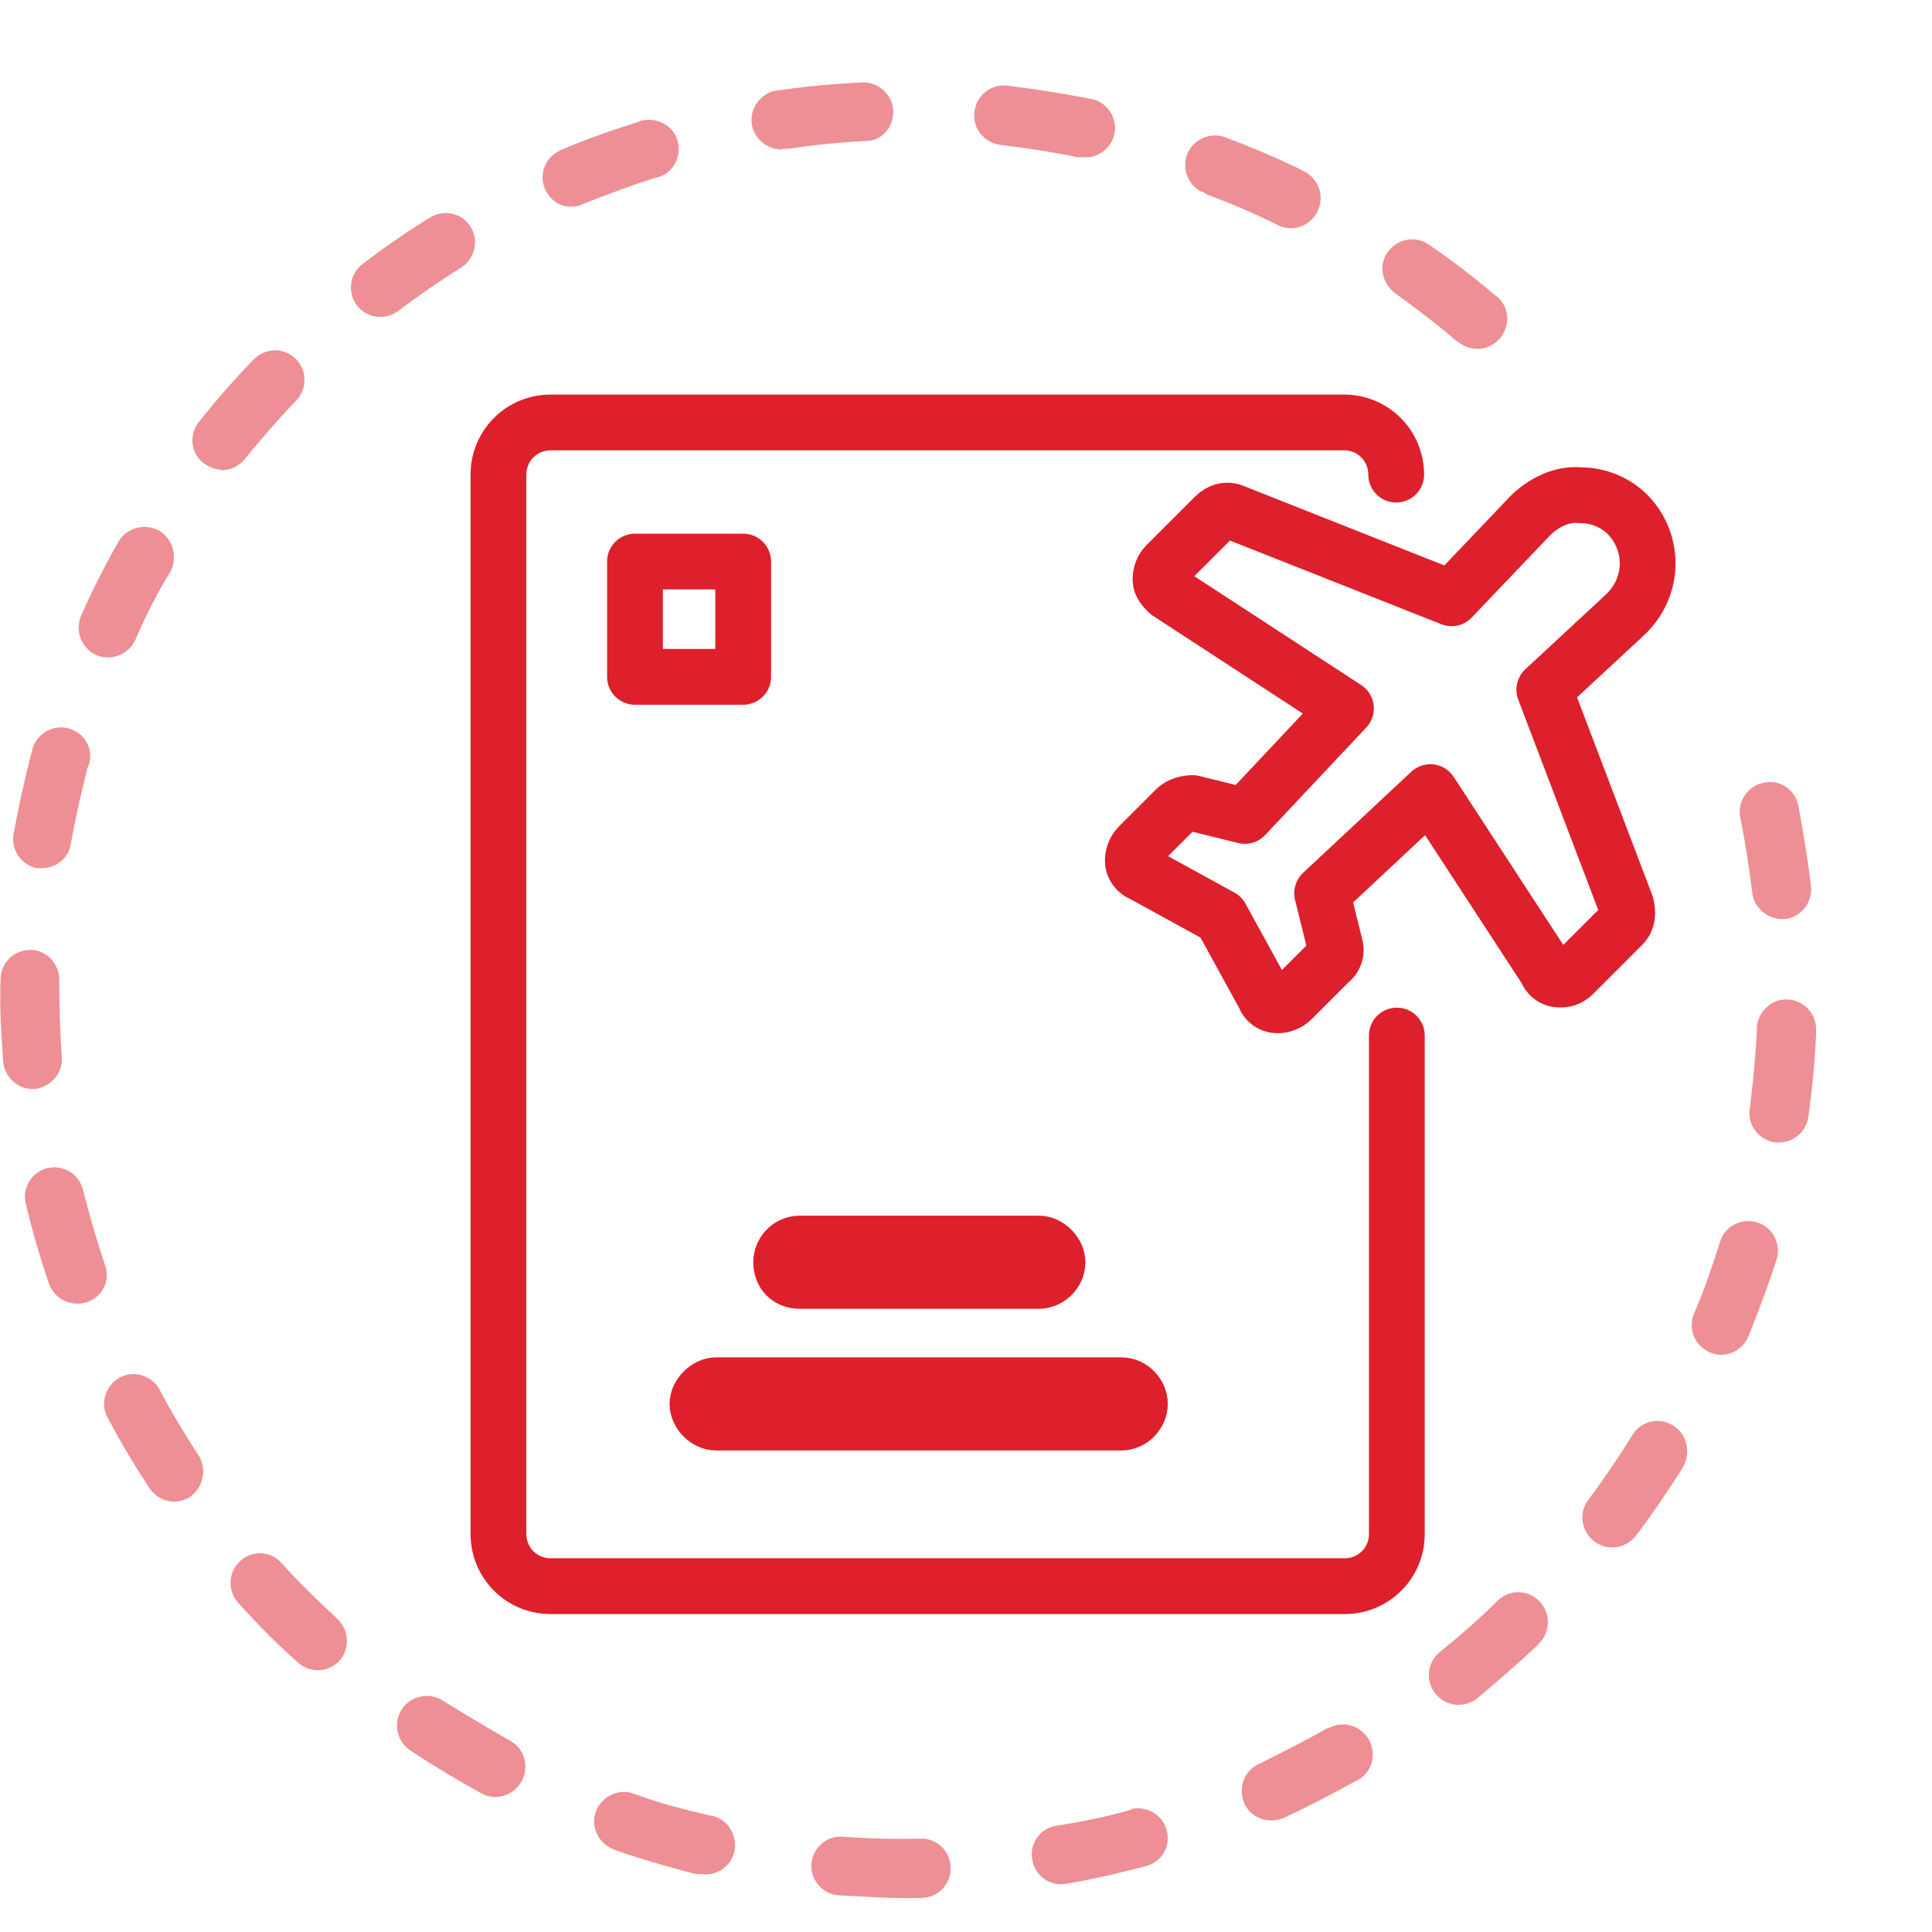 <?xml version="1.0" encoding="utf-8"?>
<!-- Generator: Adobe Illustrator 28.0.0, SVG Export Plug-In . SVG Version: 6.00 Build 0)  -->
<svg version="1.1" id="svg1944" xmlns:svg="http://www.w3.org/2000/svg"
	 xmlns="http://www.w3.org/2000/svg" xmlns:xlink="http://www.w3.org/1999/xlink" x="0px" y="0px" viewBox="0 0 300 300"
	 style="enable-background:new 0 0 300 300;" xml:space="preserve">
<style type="text/css">
	.st0{opacity:0.5;fill:#DD202B;}
	.st1{fill:none;stroke:#DD202B;stroke-width:8.662;stroke-linecap:round;stroke-linejoin:round;stroke-miterlimit:13.333;}
</style>
<g>
	<g>
		<path class="st0" d="M52.5,251.5c-0.1-0.1-0.2-0.2-0.3-0.3c-2.9-2.7-5.9-5.6-8.5-8.5c-1.7-1.9-4.6-2-6.4-0.3
			c-1.9,1.7-2,4.6-0.3,6.5c2.9,3.2,5.8,6.2,9.1,9.1c1.8,1.8,4.7,1.8,6.5,0C54.3,256.2,54.3,253.3,52.5,251.5z"/>
		<path class="st0" d="M11.2,113.3c-2.3-1-5,0.2-6,2.5c-0.1,0.3-0.2,0.7-0.3,1.1c-1.1,4.1-2,8.4-2.8,12.6c-0.4,2.5,1.2,4.8,3.6,5.3
			l0.6,0c2.3,0.1,4.4-1.5,4.7-3.8c0.7-3.9,1.6-7.9,2.6-11.8C14.7,116.9,13.5,114.2,11.2,113.3z"/>
		<path class="st0" d="M30.9,226.1c-2.2-3.4-4.3-6.8-6.1-10.3c-1.2-2.2-4-3.1-6.2-1.9c0,0,0,0,0,0c-2.2,1.2-3.1,4-1.9,6.2
			c0,0,0,0,0,0c2,3.8,4.2,7.5,6.6,11.1c1.5,2.1,4.3,2.6,6.4,1.1C31.6,230.8,32.1,228.1,30.9,226.1z"/>
		<path class="st0" d="M16.3,196.4c-1.3-3.8-2.4-7.7-3.4-11.6c-0.6-2.5-3.1-4-5.5-3.4c0,0-0.1,0-0.1,0c-2.4,0.6-3.9,3.1-3.3,5.5
			c1,4.2,2.2,8.3,3.6,12.4c0.8,2.4,3.5,3.7,5.9,2.9C15.9,201.4,17.2,198.8,16.3,196.4z"/>
		<path class="st0" d="M24.7,82.4c-2.2-1.2-5-0.5-6.3,1.7c-2.1,3.7-4.1,7.6-5.8,11.5c-1,2.3,0,5,2.3,6.1c2.3,1,5,0,6.1-2.3
			c0,0,0,0,0,0c1.6-3.7,3.4-7.3,5.5-10.7C27.6,86.5,26.9,83.7,24.7,82.4z"/>
		<path class="st0" d="M9.6,164.1C9.6,164.1,9.6,164.1,9.6,164.1c-0.3-4-0.4-8.1-0.4-12c0-2.5-2-4.6-4.5-4.6c-2.5,0-4.6,2-4.6,4.5
			c-0.2,4.3,0.1,8.6,0.4,12.9c0.2,2.2,2,4,4.2,4.2l0.7,0C7.9,168.8,9.8,166.6,9.6,164.1z"/>
		<path class="st0" d="M138.7,17.2c-0.1-2.5-2.3-4.5-4.8-4.4c-4.3,0.2-8.6,0.6-12.8,1.2c-2.5,0.1-4.5,2.3-4.4,4.8
			c0.1,2.5,2.3,4.5,4.8,4.4l0-0.1l0.9,0c4-0.6,8-1,12-1.2C136.9,21.9,138.8,19.8,138.7,17.2z"/>
		<path class="st0" d="M45.9,55.7c-1.8-1.8-4.7-1.7-6.5,0.1c-3,3.1-5.8,6.3-8.5,9.7c-1.6,2-1.3,4.9,0.7,6.4c0.8,0.6,1.7,1,2.6,1
			l0,0.1c1.5,0.1,2.9-0.6,3.8-1.7c2.5-3.1,5.2-6.2,7.9-9C47.8,60.4,47.7,57.5,45.9,55.7z"/>
		<path class="st0" d="M169.1,15.3c-4.2-0.8-8.5-1.5-12.7-2c-2.5-0.3-4.8,1.5-5.1,4.1c-0.3,2.5,1.5,4.8,4.1,5.1
			c4,0.5,8,1.1,11.9,1.9l0.7,0c2.5,0.3,4.8-1.5,5.1-4C173.4,17.9,171.6,15.6,169.1,15.3z"/>
		<path class="st0" d="M73,35.1c-1.3-2-4-2.6-6.1-1.4c-3.6,2.2-7.2,4.7-10.6,7.3c-2,1.5-2.4,4.4-0.9,6.4c1.5,2,4.4,2.4,6.4,0.9
			c3.2-2.4,6.5-4.7,9.9-6.8C73.8,40.1,74.4,37.2,73,35.1z"/>
		<path class="st0" d="M88.6,32.2C88.6,32.2,88.5,32.2,88.6,32.2C88.5,32.2,88.5,32.2,88.6,32.2L88.6,32.2z"/>
		<path class="st0" d="M105.3,22.2c-0.5-2.5-3-4-5.5-3.5c-0.2,0-0.4,0.1-0.6,0.2c-4.1,1.3-8.2,2.7-12.1,4.4c-2.3,1-3.5,3.6-2.5,6
			c0.7,1.6,2.2,2.8,4,2.8c0.7,0,1.3-0.1,1.9-0.4c3.7-1.5,7.5-2.9,11.3-4.1C104.2,27.2,105.8,24.7,105.3,22.2z"/>
		<path class="st0" d="M147.6,290c0-2.5-2.1-4.6-4.7-4.5c-4,0.1-8.1,0-12-0.3c-2.5-0.2-4.7,1.7-4.9,4.2c-0.2,2.5,1.7,4.7,4.2,4.9
			l3.9,0.2c3.1,0.2,6.1,0.3,9,0.2C145.6,294.7,147.7,292.6,147.6,290z"/>
		<path class="st0" d="M272.8,189.8c-2.4-0.7-5,0.6-5.7,3c-1.2,3.8-2.5,7.6-4.1,11.3c-0.9,2.3,0.2,4.9,2.5,5.9c2.3,1,5-0.1,6-2.5
			c0,0,0,0,0,0c1.6-4,3.1-8,4.4-12C276.6,193.1,275.2,190.5,272.8,189.8z"/>
		<path class="st0" d="M281.2,137.6c-0.5-4.3-1.2-8.5-2-12.7c-0.6-2.5-3.1-4-5.6-3.3c-2.3,0.6-3.8,2.9-3.4,5.2
			c0.8,3.9,1.4,7.9,1.9,11.9c0.3,2.2,2.1,3.8,4.3,4l0.8,0C279.7,142.4,281.5,140.1,281.2,137.6z"/>
		<path class="st0" d="M259.9,221.4c-0.1,0-0.1-0.1-0.2-0.1c-2.1-1.3-4.9-0.6-6.2,1.5c-2.1,3.4-4.4,6.8-6.8,10
			c-1.6,2-1.2,4.9,0.8,6.5c2,1.6,4.9,1.2,6.5-0.8c2.6-3.4,5-7,7.3-10.6C262.6,225.6,262,222.8,259.9,221.4z"/>
		<path class="st0" d="M277.7,155.2c-2.5-0.2-4.7,1.8-4.9,4.3c0,0.1,0,0.1,0,0.2l0,0.5c-0.2,4-0.6,8-1.1,12
			c-0.4,2.5,1.4,4.8,3.9,5.2c0,0,0,0,0,0l0.4,0c2.4,0.1,4.5-1.6,4.8-4c0.6-4.2,1-8.5,1.2-12.8l0-0.6
			C282.1,157.5,280.2,155.4,277.7,155.2z"/>
		<path class="st0" d="M110.2,281.9c-3.9-0.9-7.8-1.9-11.6-3.3c-2.3-1-5,0.2-6,2.5c-1,2.3,0.2,5,2.5,6c0.2,0.1,0.3,0.1,0.5,0.2
			c4,1.4,8.2,2.6,12.4,3.7l0.9,0c2.5,0.4,4.9-1.4,5.2-3.9C114.4,284.6,112.7,282.2,110.2,281.9z"/>
		<path class="st0" d="M181.1,284c-0.7-2.3-3.1-3.6-5.4-3.1l0,0.1c-3.8,1.1-7.8,1.9-11.7,2.5c-2.5,0.4-4.2,2.8-3.7,5.3
			c0.4,2.5,2.8,4.2,5.3,3.7c4.2-0.7,8.4-1.7,12.6-2.8C180.6,288.9,181.9,286.4,181.1,284z"/>
		<path class="st0" d="M79.2,270.3c-3.5-2-7-4.1-10.4-6.2c-2.1-1.4-5-0.8-6.4,1.3c-1.4,2.1-0.8,5,1.3,6.4c3.6,2.4,7.3,4.6,11.1,6.7
			c2.2,1.2,5,0.3,6.2-1.9S81.5,271.5,79.2,270.3z"/>
		<path class="st0" d="M239,248.6c-1.8-1.8-4.6-1.8-6.4-0.1l0,0c-2.9,2.9-5.9,5.5-9,8c-2,1.6-2.3,4.5-0.7,6.5c1.6,2,4.5,2.3,6.5,0.7
			c3.2-2.7,6.6-5.6,9.6-8.5C240.8,253.3,240.8,250.4,239,248.6z"/>
		<path class="st0" d="M212.6,270.2c-1.2-2.2-4-3.1-6.2-1.9c-0.1,0-0.1,0.1-0.2,0.1l0-0.1c-3.5,2-7.1,3.8-10.7,5.6
			c-2.3,1-3.3,3.8-2.3,6.1c1,2.3,3.8,3.3,6.1,2.3c3.9-1.8,7.7-3.8,11.5-5.9C213,275.3,213.8,272.5,212.6,270.2z"/>
	</g>
	<g>
		<g>
			<path class="st0" d="M204.6,32.8c1.1-2.3,0.2-5-2.1-6.2c-3.8-1.9-7.8-3.6-11.8-5.1c-2.3-1.1-5-0.2-6.2,2.1
				c-1.1,2.3-0.2,5,2.1,6.2l0-0.1l0.8,0.5c3.8,1.4,7.5,3,11.1,4.8C200.7,36.1,203.5,35.1,204.6,32.8z"/>
			<path class="st0" d="M232.1,45.8c-3.3-2.8-6.7-5.4-10.2-7.8c-2.1-1.5-4.9-0.9-6.4,1.1c-1.5,2.1-0.9,4.9,1.1,6.4
				c3.3,2.4,6.5,4.8,9.5,7.4l0.6,0.4c2.1,1.5,4.9,1,6.4-1C234.7,50.1,234.2,47.2,232.1,45.8z"/>
		</g>
	</g>
</g>
<path class="st1" d="M252.5,140.5c0.3,1.2,0.3,2.3-0.6,3.2l-7.5,7.5c-0.6,0.6-1.2,0.9-2,0.9h-0.3c-0.9,0-1.7-0.6-2-1.5l-18-27.6
	l-16.8,15.7l2,8.1c0.3,0.9,0,2-0.9,2.6l-5.8,5.8c-0.6,0.6-1.5,0.9-2,0.9h-0.3c-0.9,0-1.7-0.6-2-1.5l-6.7-12.2l-12.2-6.7
	c-0.9-0.3-1.5-1.2-1.5-2s0.3-1.7,0.9-2.3l5.8-5.8c0.6-0.6,1.7-0.9,2.6-0.9l8.1,2L209,110l-27.6-18c-0.6-0.6-1.2-1.2-1.2-2
	c0-0.9,0.3-1.7,0.9-2.3l7.5-7.5c0.9-0.9,2-1.2,3.2-0.6l33.6,13.3l12.2-12.8c2-2,4.9-3.5,7.8-3.2c2.9,0,5.8,1.2,7.8,3.5
	c3.8,4.4,3.5,11-0.9,15.1l-12.5,11.6L252.5,140.5z"/>
<path class="st1" d="M216.9,160.8v77.4c0,4.5-3.6,8.1-8.1,8.1H85.5c-4.5,0-8.1-3.6-8.1-8.1V73.7c0-4.5,3.6-8.1,8.1-8.1h123.2
	c4.5,0,8.1,3.6,8.1,8.1"/>
<path class="st1" d="M174.1,215.1c1.7,0,2.9,1.5,2.9,2.9s-1.2,2.9-2.9,2.9h-62.9c-1.5,0-2.9-1.5-2.9-2.9s1.5-2.9,2.9-2.9H174.1z"/>
<path class="st1" d="M121.3,196c0-1.5,1.2-2.9,2.9-2.9h37.1c1.5,0,2.9,1.5,2.9,2.9c0,1.7-1.5,2.9-2.9,2.9h-37.1
	C122.4,198.9,121.3,197.7,121.3,196z"/>
<path id="path1992" class="st1" d="M115.4,105.1H98.6V87.2h16.8V105.1z"/>
</svg>
